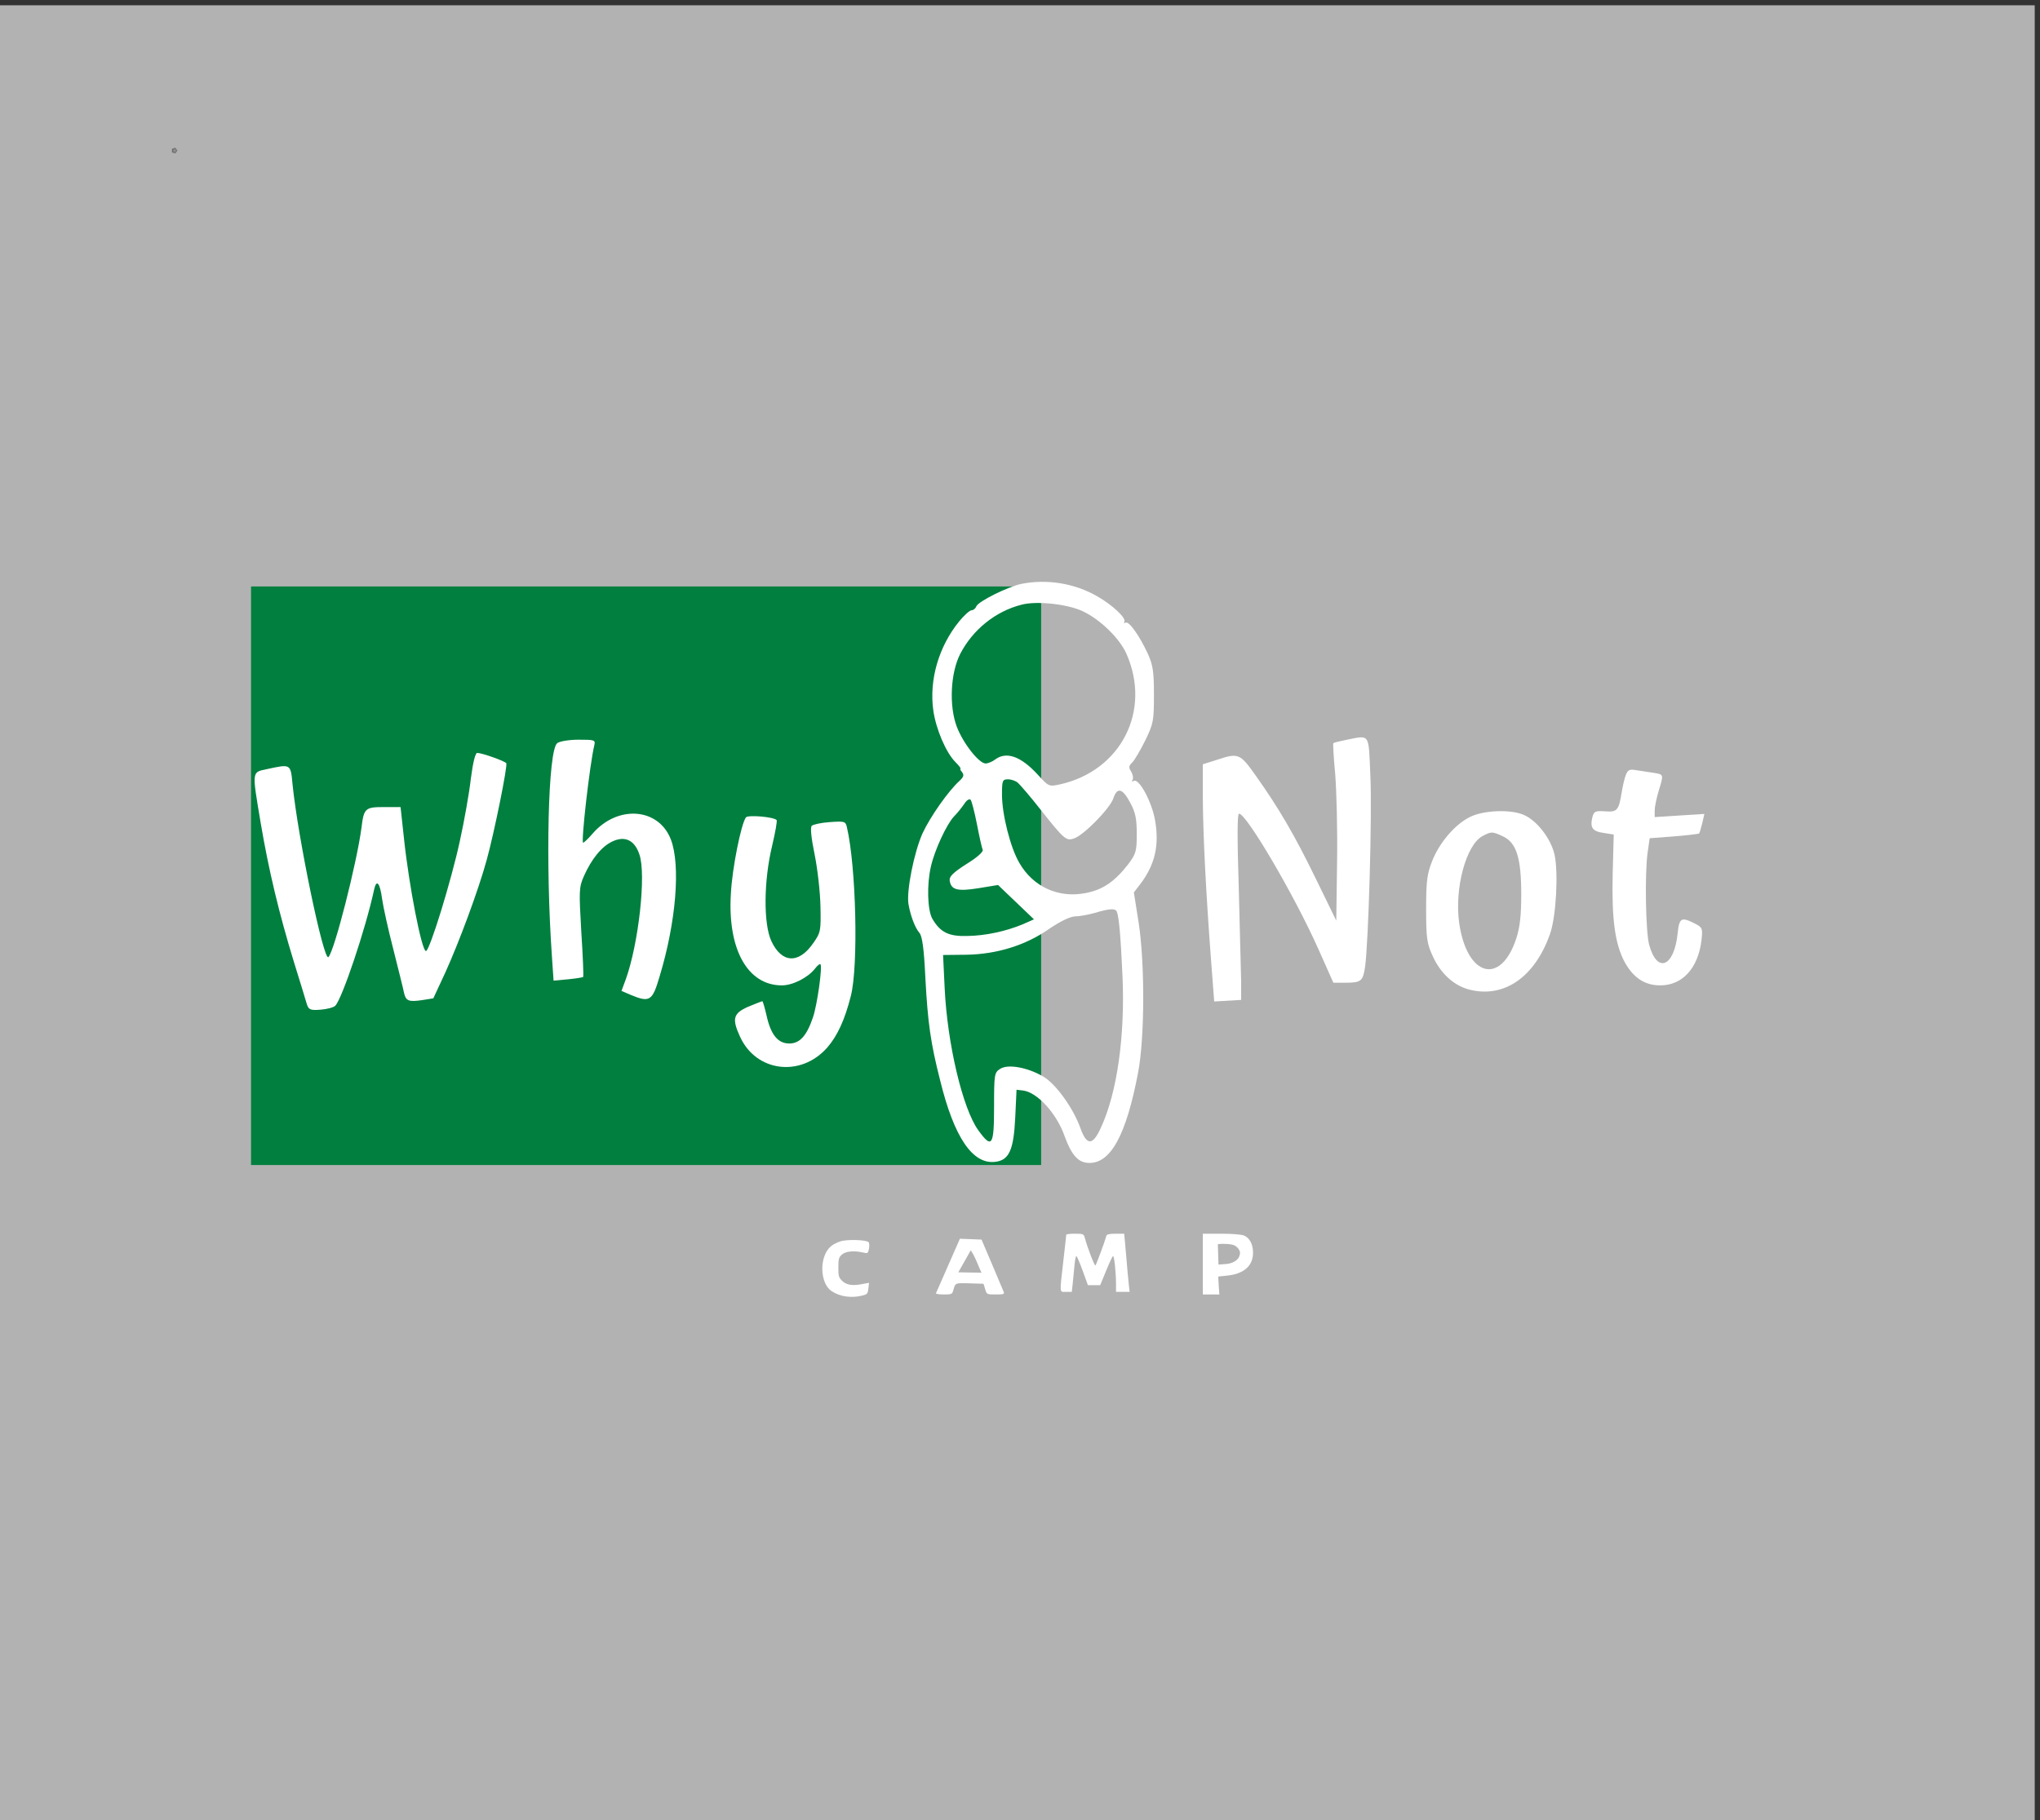 <?xml version="1.0" encoding="UTF-8"?>
<svg width="772" height="689" xmlns="http://www.w3.org/2000/svg" xmlns:svg="http://www.w3.org/2000/svg" preserveAspectRatio="xMidYMid meet">
 <rect width="100%" height="100%" fill="#333333" stroke="none"/>
 <title>why not3</title>
 <defs>
  <radialGradient id="svg_12" spreadMethod="pad">
   <stop stop-color="#999999" offset="0"/>
   <stop stop-color="#666666" offset="1"/>
  </radialGradient>
 </defs>
 <g>
  <title>Layer 1</title>
  <rect id="svg_13" height="688" width="770" y="2" x="0" stroke-linecap="null" stroke-linejoin="null" stroke-dasharray="null" stroke-width="null" fill="#b2b2b2"/>
  <path id="svg_29" d="m95,222l299,0l0,219l-299,0l0,-219z" stroke-linecap="null" stroke-linejoin="null" stroke-dasharray="null" stroke-width="null" fill="#007f3f"/>
  <path d="m386.588,221c-5.2,1.1 -16.3,6.6 -17.1,8.5c-0.3,0.8 -1.1,1.5 -1.8,1.5c-0.7,0 -2.8,1.9 -4.7,4.2c-7.8,9.6 -11.4,22.2 -9.8,33.7c1,7.1 4.8,16 8.4,19.6c1.4,1.4 2.2,2.5 1.9,2.5c-0.3,0 0,0.6 0.6,1.3c0.8,1.1 0.6,1.8 -1,3.3c-4.2,3.8 -11.1,13.6 -14,19.9c-3.2,7.2 -6.1,21.8 -5.3,26.7c0.8,4.6 2.5,9 4.2,11c1,1.2 1.7,6 2.2,17c0.9,16.9 2,24.7 5.6,38.8c5.3,21.6 12.3,31.8 20.8,30.8c5.3,-0.6 7,-4.5 7.6,-16.6l0.5,-10.7l2.5,0.3c5.4,0.7 12.7,8.7 15.7,17.3c2.6,7.1 5.1,10 9.1,10.1c8.3,0.3 14.2,-10.5 18.7,-34.2c2.5,-13 2.6,-41.2 0.2,-56.8l-1.8,-11.4l2.4,-3.1c5.6,-7.4 7.3,-14.7 5.6,-24.3c-1.2,-6.9 -6.1,-16 -8.1,-14.8c-0.7,0.4 -0.8,0.3 -0.4,-0.4c0.4,-0.6 0.1,-2 -0.5,-3.1c-1,-1.5 -1,-2.2 0.4,-3.5c0.9,-0.9 3.1,-4.7 4.9,-8.3c3.1,-6.4 3.3,-7.4 3.3,-17.3c0,-8.8 -0.4,-11.3 -2.3,-15.5c-3.2,-6.9 -7.2,-12.6 -8.5,-11.8c-0.5,0.3 -0.7,0.2 -0.4,-0.4c0.8,-1.3 -4.6,-6.4 -10.3,-9.6c-8.5,-4.9 -18.9,-6.6 -28.6,-4.7zm23,10.3c6.7,3.1 14.1,10.3 16.7,16.2c9.5,21.5 -2,44.2 -25.1,49.4c-4.2,0.9 -4.3,0.9 -8.4,-3.6c-6.4,-7 -11.9,-9 -16.2,-5.8c-1,0.8 -2.7,1.5 -3.6,1.5c-2.5,0 -8.5,-7.6 -10.9,-13.9c-3,-7.9 -2.4,-20.4 1.3,-27.6c4.7,-9.1 13.3,-16.1 23.2,-18.6c5.6,-1.5 17.1,-0.3 23,2.4zm-24.4,65c0.8,0.7 4.8,5.3 8.7,10.3c8.8,11.1 9.6,11.8 12.5,10.8c3.6,-1.1 13.6,-11.3 14.9,-15.1c1.5,-4.5 3.5,-4 6.5,1.7c1.9,3.5 2.4,6 2.4,11.7c0,6.5 -0.3,7.5 -3.2,11.4c-5.3,6.8 -9.8,9.8 -16.4,11c-10.1,1.9 -19.6,-2.4 -24.8,-11.4c-3.4,-5.7 -6.6,-18.4 -6.6,-25.9c0,-5.4 0.2,-5.8 2.3,-5.8c1.2,0 2.9,0.6 3.7,1.3zm-15.5,15.6c0.9,4.7 1.9,9.1 2.2,9.8c0.3,0.7 -2.1,2.9 -6.2,5.4c-5,3.2 -6.5,4.7 -6.3,6.2c0.5,3.6 3,4.2 11,2.9l7.3,-1.2l6.8,6.5l6.8,6.5l-4.3,1.9c-6.3,2.6 -13.9,4.3 -21,4.4c-7,0.2 -10.2,-1.4 -13.2,-6.6c-1.8,-3.3 -2.1,-12.8 -0.5,-19.7c1.4,-6.2 5.9,-15.9 8.7,-18.9c1.4,-1.4 3.1,-3.6 4,-4.9c0.8,-1.3 1.8,-1.9 2.3,-1.5c0.4,0.4 1.5,4.6 2.4,9.2zm53,33.3c0.8,2.3 1.4,9 2.1,24.3c1,22.4 -2,44 -8.1,57.2c-3.1,7 -5.4,7.1 -7.8,0.4c-2.7,-7.6 -9.3,-16.8 -14.1,-19.6c-6,-3.5 -13.4,-4.8 -16.3,-2.9c-2.2,1.4 -2.3,2.1 -2.3,14.4c0,14.8 -0.8,16 -6,8.8c-5.9,-8.2 -11.7,-32.7 -12.7,-53.8l-0.6,-12.5l8.9,-0.1c11.5,-0.2 22.5,-3.6 31.4,-9.9c4,-2.7 7.7,-4.5 9.5,-4.6c1.7,0 5,-0.6 7.5,-1.3c6,-1.8 8,-1.8 8.5,-0.4z" fill="#ffffff" id="svg_1"/>
  <path fill="#ffffff" d="m509.288,280.1c-2.4,0.5 -4.5,1 -4.7,1.2c-0.2,0.2 0.1,5.5 0.7,11.8c0.5,6.3 0.9,21.3 0.7,33.4l-0.3,22l-7.7,-15.8c-8.2,-16.8 -13.8,-26.4 -22.7,-39c-6.1,-8.6 -6.6,-8.8 -15,-6l-5.1,1.6l0,13.1c0.1,13.7 1.1,34.3 3.1,60.9l1.2,15.8l5.1,-0.3l5.1,-0.3l0,-7c-0.1,-3.9 -0.5,-19.7 -0.9,-35.3c-0.6,-18.8 -0.6,-28.2 0.1,-28.2c2.8,0 20.9,30.8 30,51.2l5.7,12.8l4.6,0c5.9,0 6.6,-0.6 7.4,-6c1.3,-9.3 2.7,-58.1 2,-72.3c-0.7,-16.6 0,-15.4 -9.3,-13.6z" id="svg_2"/>
  <path fill="#ffffff" d="m210.887,281.3c-3.5,2.5 -4.5,45.6 -2,81.1l0.6,8.8l5.5,-0.5c3,-0.3 5.5,-0.7 5.7,-0.9c0.2,-0.2 -0.1,-7.8 -0.7,-17c-0.9,-15.7 -0.9,-16.9 1,-21.2c2.9,-6.5 6.7,-11.2 10.8,-13.1c4.7,-2.2 8.4,-0.5 10.2,5c2.6,7.5 -0.3,33.7 -5.2,47.3l-1.6,4.3l3.5,1.5c7.2,3 8.2,2.3 10.9,-6.9c6.3,-20.7 8,-42.2 4.3,-51.9c-4.6,-12 -20,-13.2 -29.5,-2.4c-1.7,2 -3.4,3.6 -3.7,3.6c-0.9,0 2.5,-29.7 4.2,-36.8c0.5,-2.1 0.2,-2.2 -5.9,-2.2c-3.6,0 -7.2,0.6 -8.1,1.3z" id="svg_3"/>
  <path fill="#ffffff" d="m178.188,294.7c-0.6,5.4 -2.5,16.1 -4.2,23.8c-3.2,14.8 -11.4,41.5 -12.8,41.5c-1.6,0 -6.4,-24.6 -8.3,-42.5l-1.3,-12l-6.2,0c-7.2,0 -7.7,0.4 -8.6,7.9c-1.8,13.4 -10.2,46.5 -12.5,48.9c-1.8,1.8 -11.6,-45.5 -13.6,-65.6c-0.7,-7.6 -0.7,-7.5 -9.5,-5.6c-6,1.3 -5.9,0.3 -2.5,20.6c3,17.7 6.9,34 12.5,52.3c2.3,7.4 4.5,14.6 4.9,16c0.7,2.2 1.3,2.5 5.2,2.2c2.4,-0.2 4.9,-0.8 5.6,-1.5c2.6,-2.7 11.5,-29.1 14.7,-44c0.9,-4.1 2.2,-2.5 3,3.5c0.4,2.9 2.3,11.6 4.3,19.3c1.9,7.7 3.8,15 4,16.3c0.7,3.1 1.8,3.5 6.7,2.8l4.4,-0.7l4.5,-9.7c5.1,-11.2 12.5,-31 15.7,-42.7c2.8,-10.1 8,-35.7 7.4,-36.6c-0.5,-0.8 -9.2,-3.9 -11,-3.9c-0.7,0 -1.6,3.5 -2.4,9.7z" id="svg_4"/>
  <path fill="#ffffff" d="m615.288,293.3c-0.5,1.2 -1.2,4.2 -1.6,6.7c-1.1,6.8 -1.7,7.5 -6.4,7.1c-3.6,-0.2 -4.1,0 -4.7,2.3c-0.9,3.9 0,5.3 4.3,5.9l3.8,0.6l-0.4,15c-0.4,17.3 0.9,26.5 4.6,33.4c3.3,5.9 7.6,8.7 13.4,8.7c8.4,0 14.3,-6.5 15.6,-17c0.5,-4.6 0.4,-4.9 -2.5,-6.4c-5.1,-2.6 -5.9,-2.2 -6.5,3.6c-1.3,12.9 -7.8,15.5 -10.8,4.4c-1.3,-4.8 -1.7,-26.5 -0.6,-34.7l0.8,-5.6l9.2,-0.7c5,-0.4 9.3,-0.9 9.5,-1.1c0.2,-0.2 0.7,-1.9 1.2,-3.9l0.8,-3.5l-9.4,0.6l-9.4,0.6l0,-2.5c0,-1.4 0.7,-4.7 1.5,-7.4c2,-6.5 2,-6.2 -2.2,-6.9c-2.1,-0.3 -5.1,-0.8 -6.6,-1c-2.2,-0.4 -2.9,0 -3.6,1.8z" id="svg_5"/>
  <path fill="#ffffff" d="m282.288,309.4c-1.8,2.4 -5.2,19.1 -5.7,28.9c-1.3,21 6.3,34.7 19.3,34.7c4.1,0 9.8,-2.9 12.5,-6.3c0.9,-1.2 1.9,-2 2.1,-1.7c0.8,0.9 -1.2,15.2 -2.8,20c-2.4,7.1 -5,10 -9,10c-4.3,0 -7,-3.3 -8.6,-10.6c-0.7,-3 -1.4,-5.4 -1.6,-5.4c-0.2,0 -2.7,1 -5.4,2.1c-5.6,2.5 -6.2,4.5 -3,11.4c6.1,13.3 23,15.4 33,4c3.8,-4.4 6.6,-10.4 8.9,-19.5c2.9,-11.4 2,-49 -1.5,-63.9c-0.5,-2.2 -0.9,-2.3 -6.5,-1.9c-3.2,0.2 -6.3,0.9 -6.8,1.4c-0.6,0.6 -0.2,4.6 1.1,10.9c1.1,5.4 2.1,14.3 2.2,19.6c0.2,9.3 0.1,9.9 -2.8,14c-5.5,7.9 -11.9,7.5 -15.8,-0.9c-3,-6.5 -2.9,-22.7 0.3,-36c1.2,-5.1 2,-9.5 1.7,-9.8c-1.2,-1.2 -10.8,-2 -11.6,-1z" id="svg_6"/>
  <path fill="#ffffff" d="m556.388,309.2c-5.6,2.7 -11.6,9.6 -14.4,16.7c-1.9,4.8 -2.3,7.5 -2.3,18.1c0,11 0.3,13.1 2.4,17.7c3.1,7 8.5,11.8 14.8,13.1c12.8,2.8 24.1,-5.3 29.7,-21.3c2.3,-6.5 3.2,-23.1 1.7,-30c-1.4,-6.1 -6.7,-13 -11.8,-15.1c-4.9,-2.1 -15,-1.7 -20.1,0.8zm12.4,7.4c5.1,2.4 6.9,8.2 6.9,21.9c0,8.1 -0.5,12.5 -1.9,16.8c-5.9,17.9 -18.7,14.4 -21.6,-6c-1.8,-13 2.6,-29.4 8.8,-32.8c3.4,-1.8 3.7,-1.8 7.8,0.1z" id="svg_7"/>
  <polygon id="svg_15" fill="url(#svg_12)" points="67.134,57 66.35,58.079 65.082,57.667 65.082,56.333 66.35,55.921 67.134,57 " stroke-width="null"/>
  <path fill="#ffffff" d="m317.944,469.926c-1.213,0.425 -2.772,1.168 -3.407,1.753c-4.562,3.718 -4.447,14.021 0.231,17.101c3.119,2.071 7.45,2.655 11.493,1.646c1.964,-0.478 2.137,-0.744 2.368,-2.709l0.231,-2.124l-2.079,0.372c-3.927,0.85 -6.295,0.531 -7.97,-1.009c-1.386,-1.328 -1.559,-1.859 -1.559,-5.152c0,-3.133 0.173,-3.877 1.328,-4.886c1.386,-1.275 4.562,-1.593 8.028,-0.797c1.79,0.425 1.848,0.372 2.252,-1.487c0.173,-1.062 0.116,-2.177 -0.173,-2.443c-0.982,-0.903 -8.316,-1.115 -10.742,-0.266z" id="svg_8"/>
  <path d="m354.188,489.568c0,0.27 1.364,0.432 3.069,0.432c2.796,0 3.069,-0.108 3.478,-1.511c0.818,-2.914 0.614,-2.86 6.207,-2.698l5.252,0.162l0.614,1.997c0.614,2.051 0.614,2.051 4.024,2.051c2.865,0 3.342,-0.108 3.001,-0.971c-0.205,-0.486 -2.183,-5.181 -4.365,-10.361l-4.024,-9.444l-4.092,-0.162l-4.092,-0.162l-9.071,20.668zm12.666,-17.014c2.315,3.192 2.903,5.657 4.565,9.214l-8.761,-0.155l4.926,-8.71l-0.73,-0.348l0,0z" fill="#ffffff" id="svg_9"/>
  <path fill="#ffffff" d="m403.496,467.395c0,0.282 -0.499,4.742 -1.108,10.048c-1.441,12.588 -1.496,11.572 1.053,11.572l2.161,0l0.332,-2.992c0.166,-1.581 0.443,-4.629 0.665,-6.774c0.166,-2.089 0.499,-3.782 0.72,-3.782c0.222,0 1.274,2.484 2.382,5.476l1.995,5.532l2.327,0l2.327,0l2.272,-5.532c1.219,-2.992 2.383,-5.476 2.604,-5.476c0.443,0 1.108,6.209 1.108,10.556l0,2.992l2.549,0l2.604,0l-0.332,-2.992c-0.166,-1.581 -0.665,-6.548 -0.997,-11.008l-0.72,-8.016l-3.214,0c-2.105,0 -3.324,0.226 -3.491,0.677c-0.776,2.766 -3.878,10.951 -4.156,11.346c-0.332,0.395 -2.992,-6.548 -4.156,-10.782c-0.332,-1.129 -0.72,-1.242 -3.657,-1.242c-1.773,0 -3.269,0.169 -3.269,0.395z" id="svg_10"/>
  <path d="m455.188,478.5l0,11.5l3.126,0l3.126,0l-0.245,-3.421l-0.184,-3.362l3.371,-0.354c6.374,-0.649 9.806,-3.715 9.806,-8.669c0,-3.126 -1.226,-5.544 -3.371,-6.487c-0.919,-0.413 -4.474,-0.708 -8.581,-0.708l-7.048,0l0,11.5zm14.072,-4.509c0,0 0.082,0.866 -0.409,1.889c-0.491,1.023 -2.209,2.44 -4.991,2.598c-2.782,0.157 -2.7,0.236 -2.743,0.21c-0.043,-0.026 -0.202,-7.689 -0.245,-7.715c-0.043,-0.026 2.334,-0.368 5.116,0.105c2.782,0.472 3.273,2.913 3.273,2.913z" fill="#ffffff" id="svg_11"/>
 </g>
</svg>